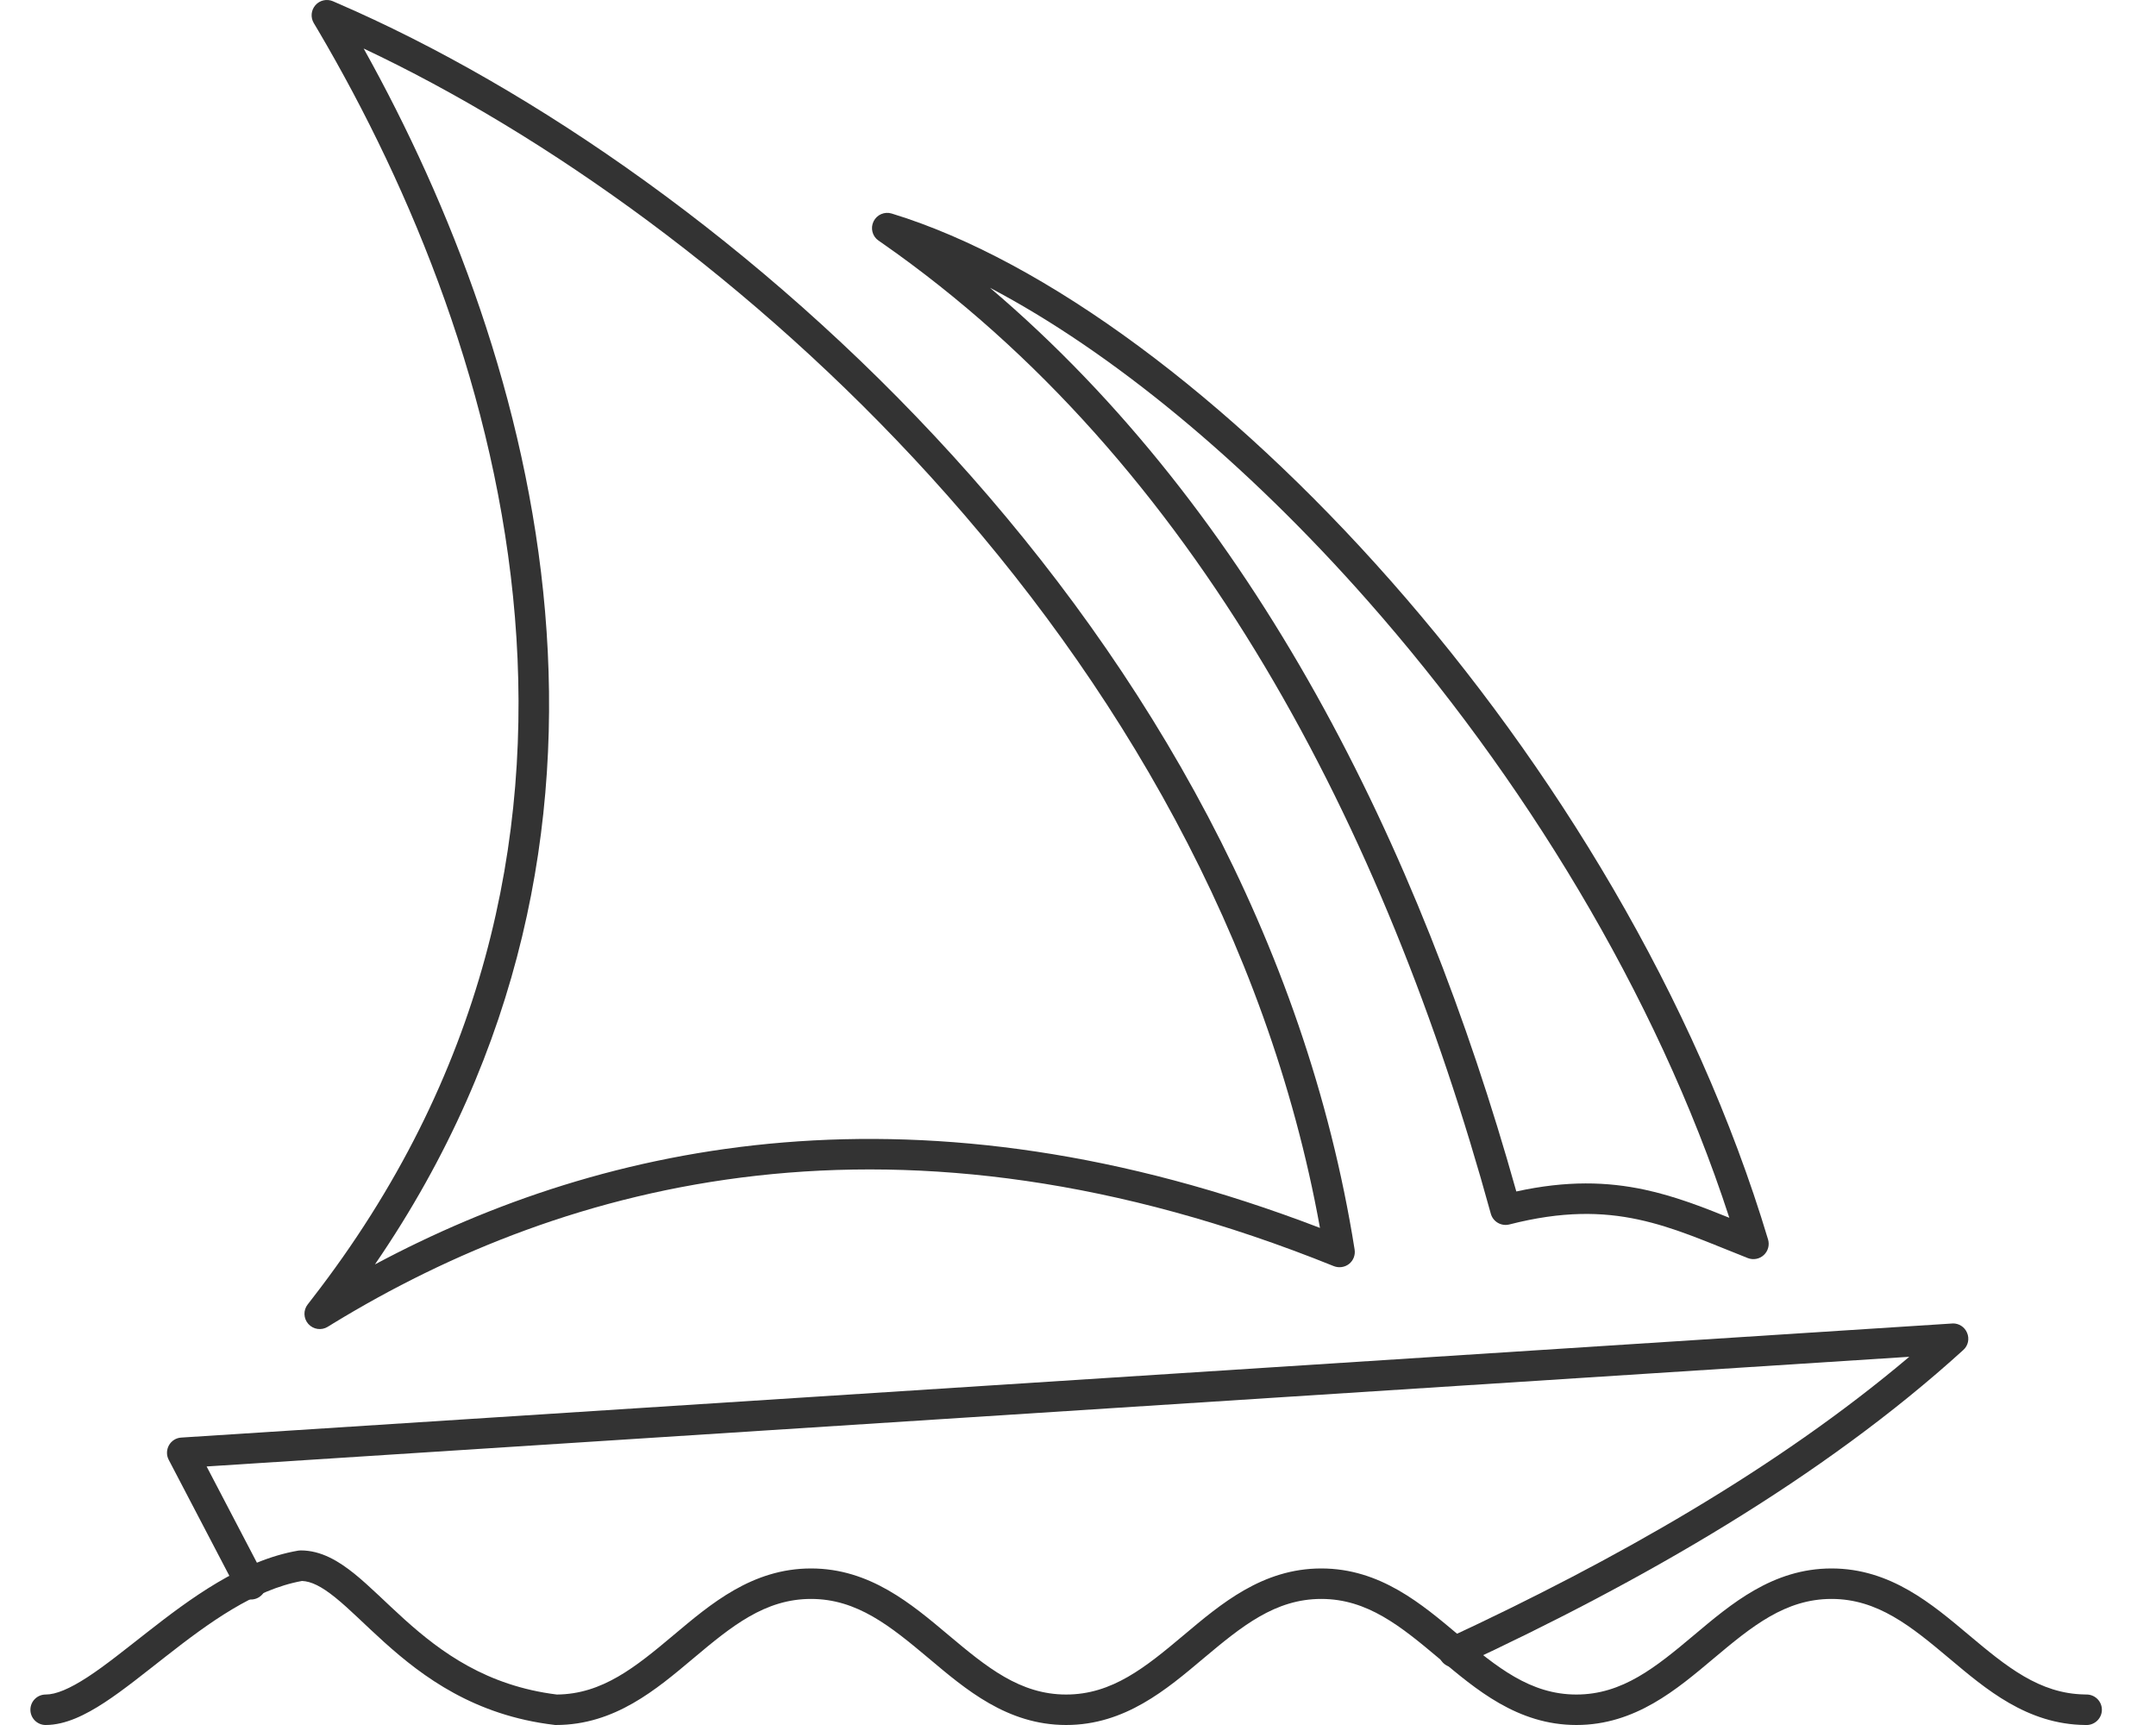 <svg width="30" height="24" viewBox="0 0 30 24" fill="none" xmlns="http://www.w3.org/2000/svg">
<path d="M4.185 21.571C4.47 21.571 4.714 21.721 4.932 21.896C5.145 22.068 5.387 22.314 5.632 22.534C6.138 22.989 6.773 23.455 7.748 23.576C8.383 23.571 8.845 23.192 9.374 22.748C9.886 22.318 10.465 21.822 11.285 21.822C12.105 21.822 12.685 22.318 13.197 22.748C13.729 23.195 14.193 23.576 14.835 23.576C15.477 23.576 15.941 23.195 16.473 22.748C16.985 22.318 17.565 21.822 18.385 21.822C19.205 21.822 19.784 22.318 20.296 22.748C20.828 23.195 21.293 23.576 21.935 23.576C22.576 23.576 23.041 23.195 23.573 22.748C24.085 22.318 24.665 21.822 25.485 21.822C26.305 21.822 26.884 22.318 27.396 22.748C27.92 23.188 28.378 23.564 29.005 23.575L29.035 23.576L29.045 23.576C29.157 23.582 29.247 23.674 29.247 23.788C29.247 23.901 29.157 23.994 29.045 24L29.035 24L29.015 24C28.206 23.992 27.631 23.5 27.123 23.073C26.591 22.626 26.126 22.246 25.485 22.246C24.843 22.246 24.378 22.626 23.846 23.073C23.334 23.503 22.755 24 21.935 24C21.115 24 20.535 23.503 20.023 23.073C19.491 22.626 19.027 22.246 18.385 22.246C17.743 22.246 17.279 22.626 16.746 23.073C16.235 23.503 15.655 24 14.835 24C14.015 24 13.435 23.503 12.924 23.073C12.391 22.626 11.927 22.246 11.285 22.246C10.643 22.246 10.179 22.626 9.647 23.073C9.135 23.503 8.555 24 7.735 24C7.727 24 7.718 24 7.71 23.998C6.603 23.866 5.885 23.332 5.348 22.849C5.071 22.6 4.87 22.391 4.665 22.226C4.474 22.072 4.331 22.001 4.202 21.996C3.539 22.116 2.907 22.576 2.306 23.047C2.011 23.277 1.721 23.513 1.453 23.688C1.191 23.859 0.911 24 0.635 24C0.518 24 0.423 23.905 0.423 23.788C0.423 23.671 0.518 23.576 0.635 23.576C0.778 23.576 0.968 23.497 1.221 23.332C1.469 23.17 1.739 22.951 2.045 22.712C2.639 22.247 3.358 21.71 4.149 21.574L4.158 21.573C4.167 21.572 4.176 21.571 4.185 21.571Z" fill="#333333"/>
<path d="M20.32 23.178C20.214 23.227 20.088 23.181 20.038 23.075C19.989 22.969 20.035 22.842 20.141 22.793L20.32 23.178ZM27.171 18.413C27.258 18.411 27.337 18.462 27.371 18.543C27.407 18.626 27.386 18.722 27.319 18.782C25.358 20.565 22.848 22.004 20.32 23.178L20.141 22.793C22.451 21.72 24.726 20.434 26.567 18.877L2.875 20.403L3.68 21.943C3.734 22.047 3.694 22.175 3.59 22.23C3.487 22.284 3.358 22.244 3.304 22.14L2.348 20.311C2.314 20.247 2.316 20.171 2.351 20.108C2.386 20.046 2.45 20.005 2.522 20.001L27.162 18.414L27.171 18.413Z" fill="#333333"/>
<path d="M12.155 3.081C12.2 2.987 12.308 2.94 12.408 2.971C14.558 3.628 17.103 5.529 19.355 8.084C21.611 10.643 23.593 13.882 24.602 17.245C24.625 17.323 24.602 17.407 24.542 17.462C24.483 17.517 24.397 17.533 24.321 17.504C23.76 17.283 23.307 17.077 22.795 16.967C22.295 16.86 21.739 16.847 21.002 17.036C20.889 17.064 20.775 16.998 20.744 16.886C19.27 11.522 16.644 6.43 12.277 3.384L12.225 3.348C12.139 3.289 12.109 3.175 12.155 3.081ZM13.775 4.004C17.458 7.132 19.748 11.762 21.099 16.577C21.802 16.423 22.366 16.441 22.884 16.552C23.295 16.64 23.676 16.787 24.063 16.943C23.04 13.801 21.165 10.779 19.037 8.365C17.328 6.426 15.47 4.895 13.775 4.004Z" fill="#333333"/>
<path d="M4.389 0.072C4.449 0.003 4.548 -0.019 4.632 0.017L4.696 0.045C7.397 1.212 10.577 3.392 13.258 6.341C15.96 9.313 18.165 13.077 18.849 17.385C18.861 17.461 18.832 17.537 18.772 17.585C18.712 17.632 18.631 17.644 18.56 17.616C12.486 15.166 7.866 16.444 4.636 18.413L4.56 18.46C4.472 18.514 4.359 18.497 4.29 18.42C4.222 18.343 4.218 18.229 4.282 18.148L4.339 18.074C9.151 11.881 7.034 4.852 4.428 0.425L4.366 0.321C4.319 0.242 4.328 0.142 4.389 0.072ZM5.06 0.675C7.474 5.003 9.326 11.6 5.217 17.592C8.424 15.878 12.802 14.949 18.367 17.084C17.635 13.03 15.528 9.468 12.944 6.626C10.477 3.913 7.584 1.865 5.06 0.675Z" fill="#333333"/>
</svg>
